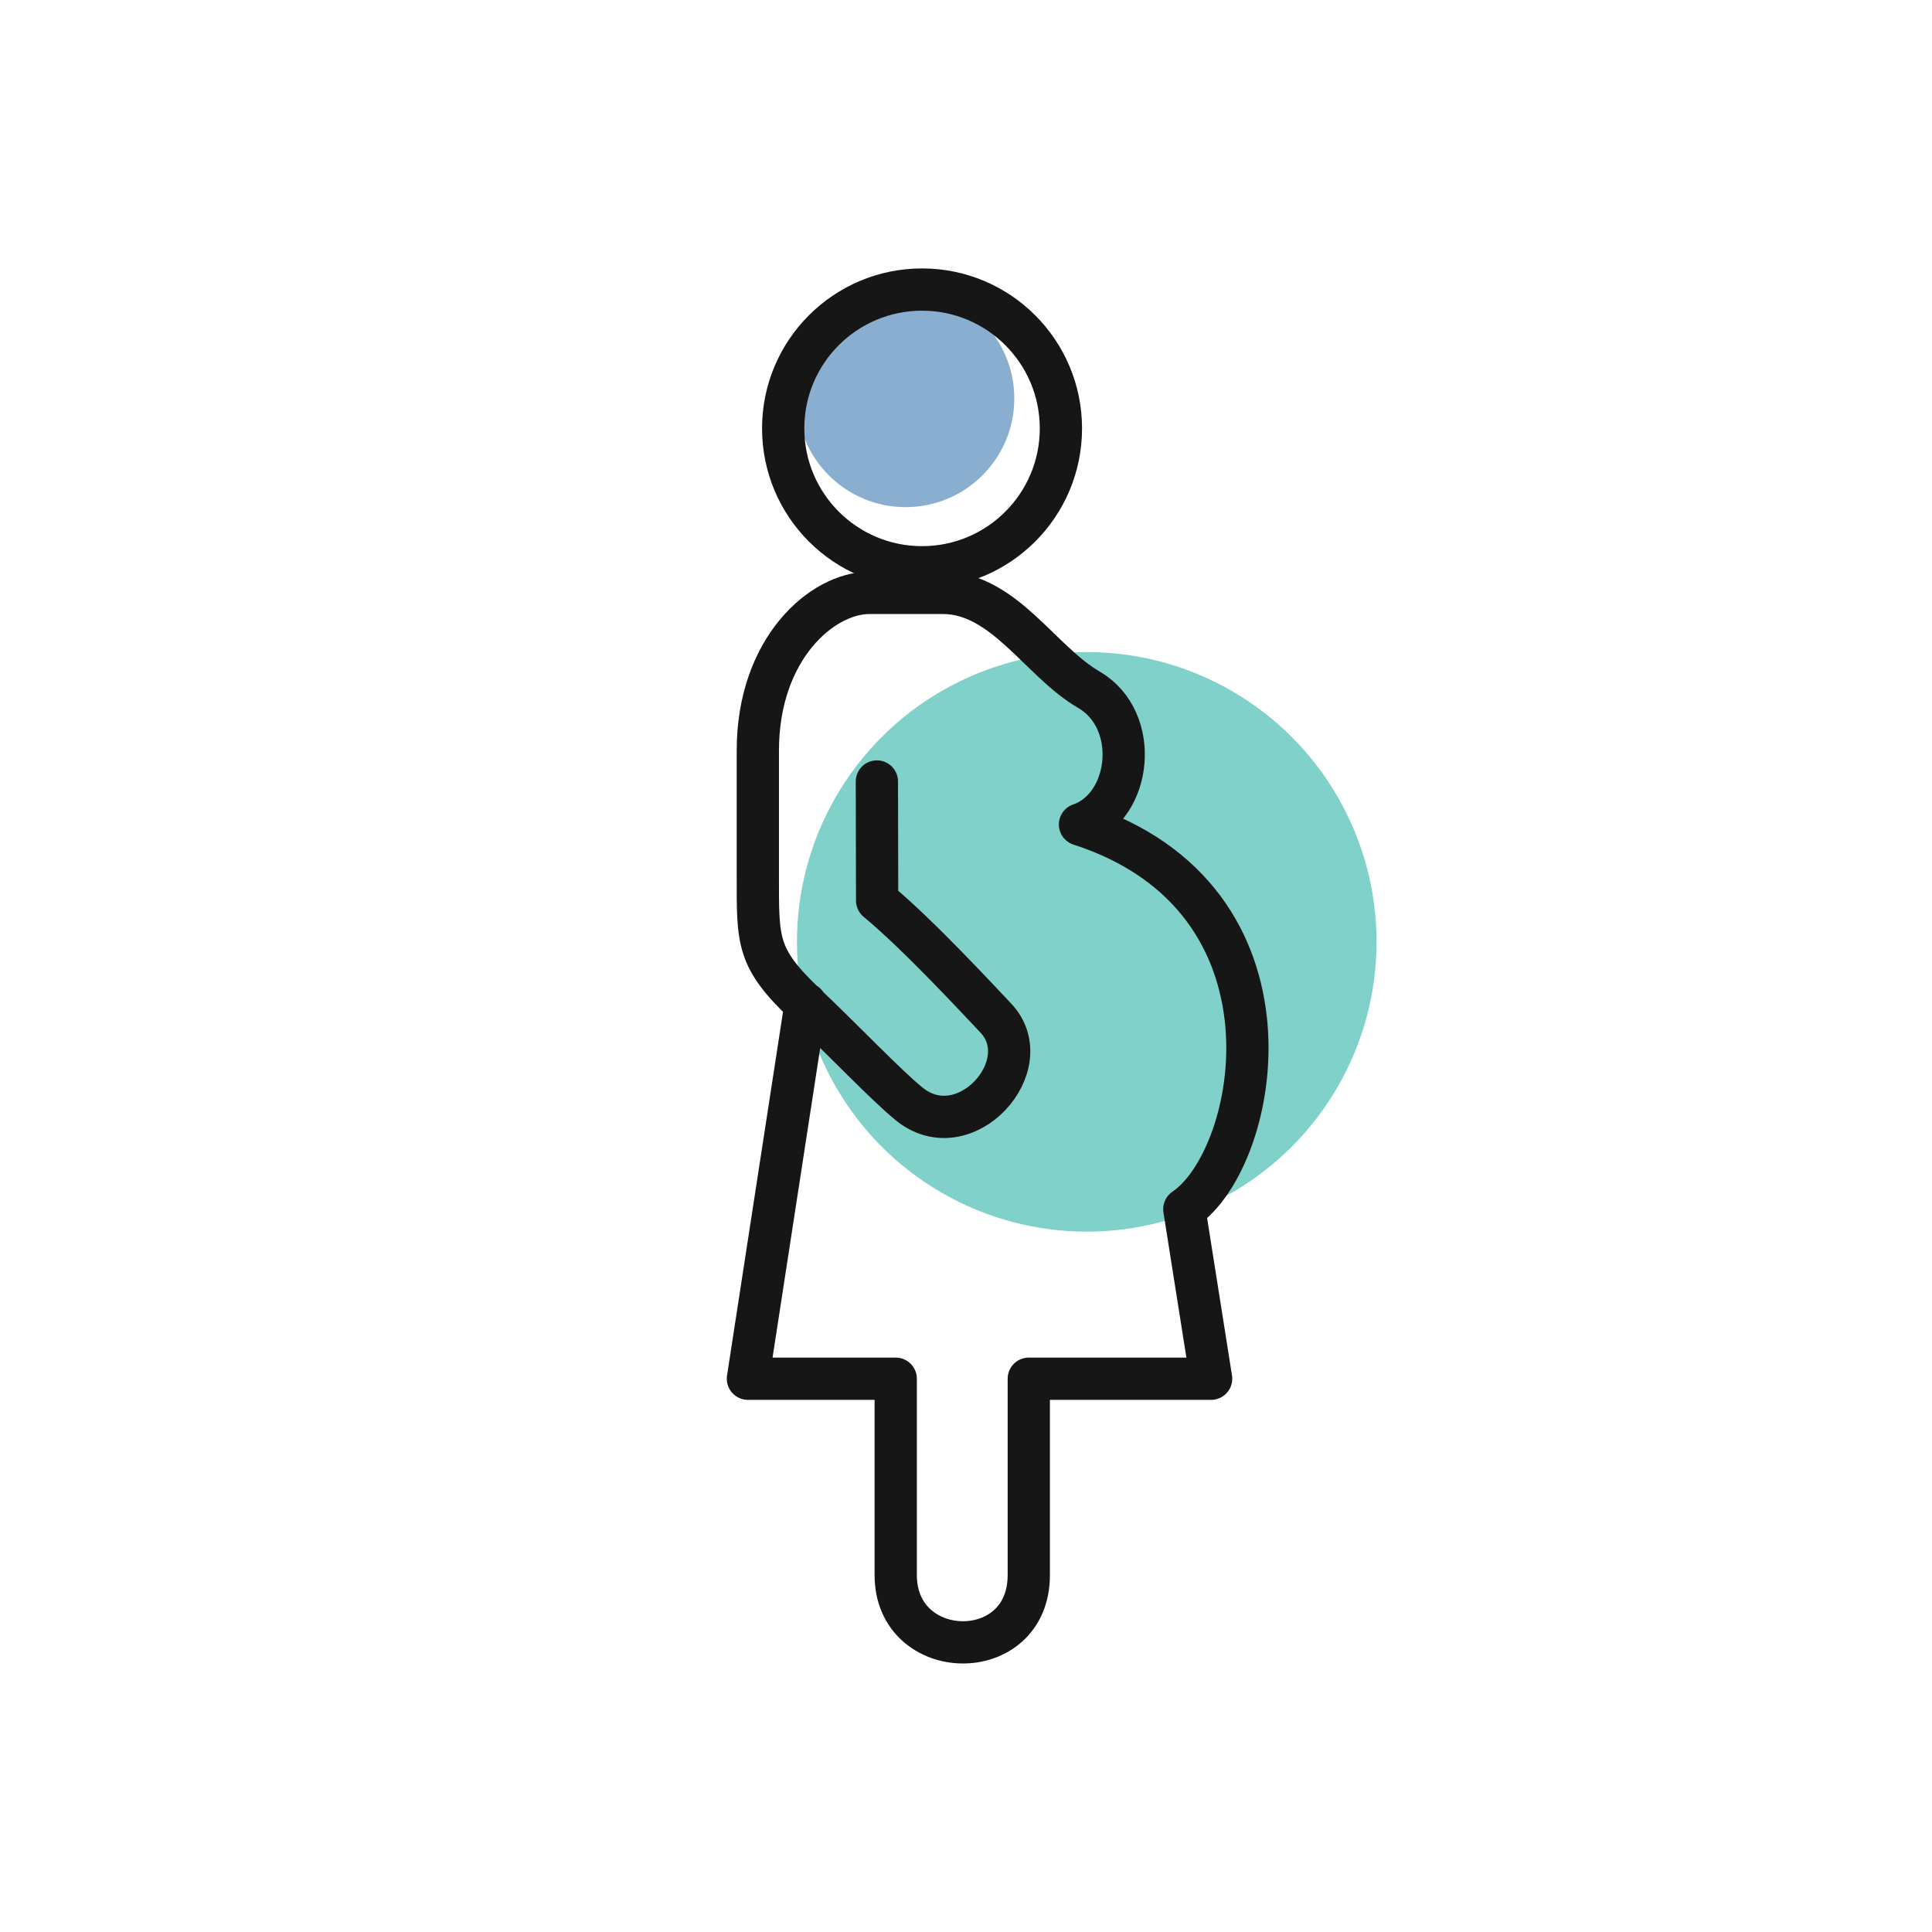 <svg width="80" height="80" viewBox="0 0 80 80" fill="none" xmlns="http://www.w3.org/2000/svg">
<circle cx="37.5" cy="16.5" r="4.5" fill="#8AAED0"/>
<circle cx="45" cy="39" r="12" fill="#80D1CA"/>
<path d="M36.31 32.36L36.32 37.29C38.04 38.71 40.59 41.48 41.21 42.13C43.1 44.08 39.94 47.62 37.62 45.69C36.65 44.89 35.06 43.21 33.35 41.58C31.32 39.65 31.38 38.99 31.38 36.22C31.38 33.99 31.38 32.63 31.38 31.08C31.38 26.86 34.04 24.55 36 24.55H39.04C41.57 24.55 43.08 27.4 45.09 28.56C47.25 29.82 46.86 33.4 44.72 34.14C54.21 37.21 52.17 47.95 49.04 50.07L50.15 57.09H42.6C42.6 57.09 42.6 60.25 42.6 65.22C42.6 68.99 37.09 68.88 37.09 65.22V57.09H30.97L33.36 41.56" stroke="#161616" stroke-width="1.75" stroke-miterlimit="10" stroke-linecap="round" stroke-linejoin="round"/>
<path d="M38.18 23.49C41.356 23.49 43.93 20.916 43.93 17.74C43.93 14.564 41.356 11.99 38.18 11.99C35.004 11.99 32.43 14.564 32.43 17.74C32.43 20.916 35.004 23.49 38.18 23.49Z" stroke="#161616" stroke-width="1.75" stroke-miterlimit="10" stroke-linejoin="round"/>
</svg>
